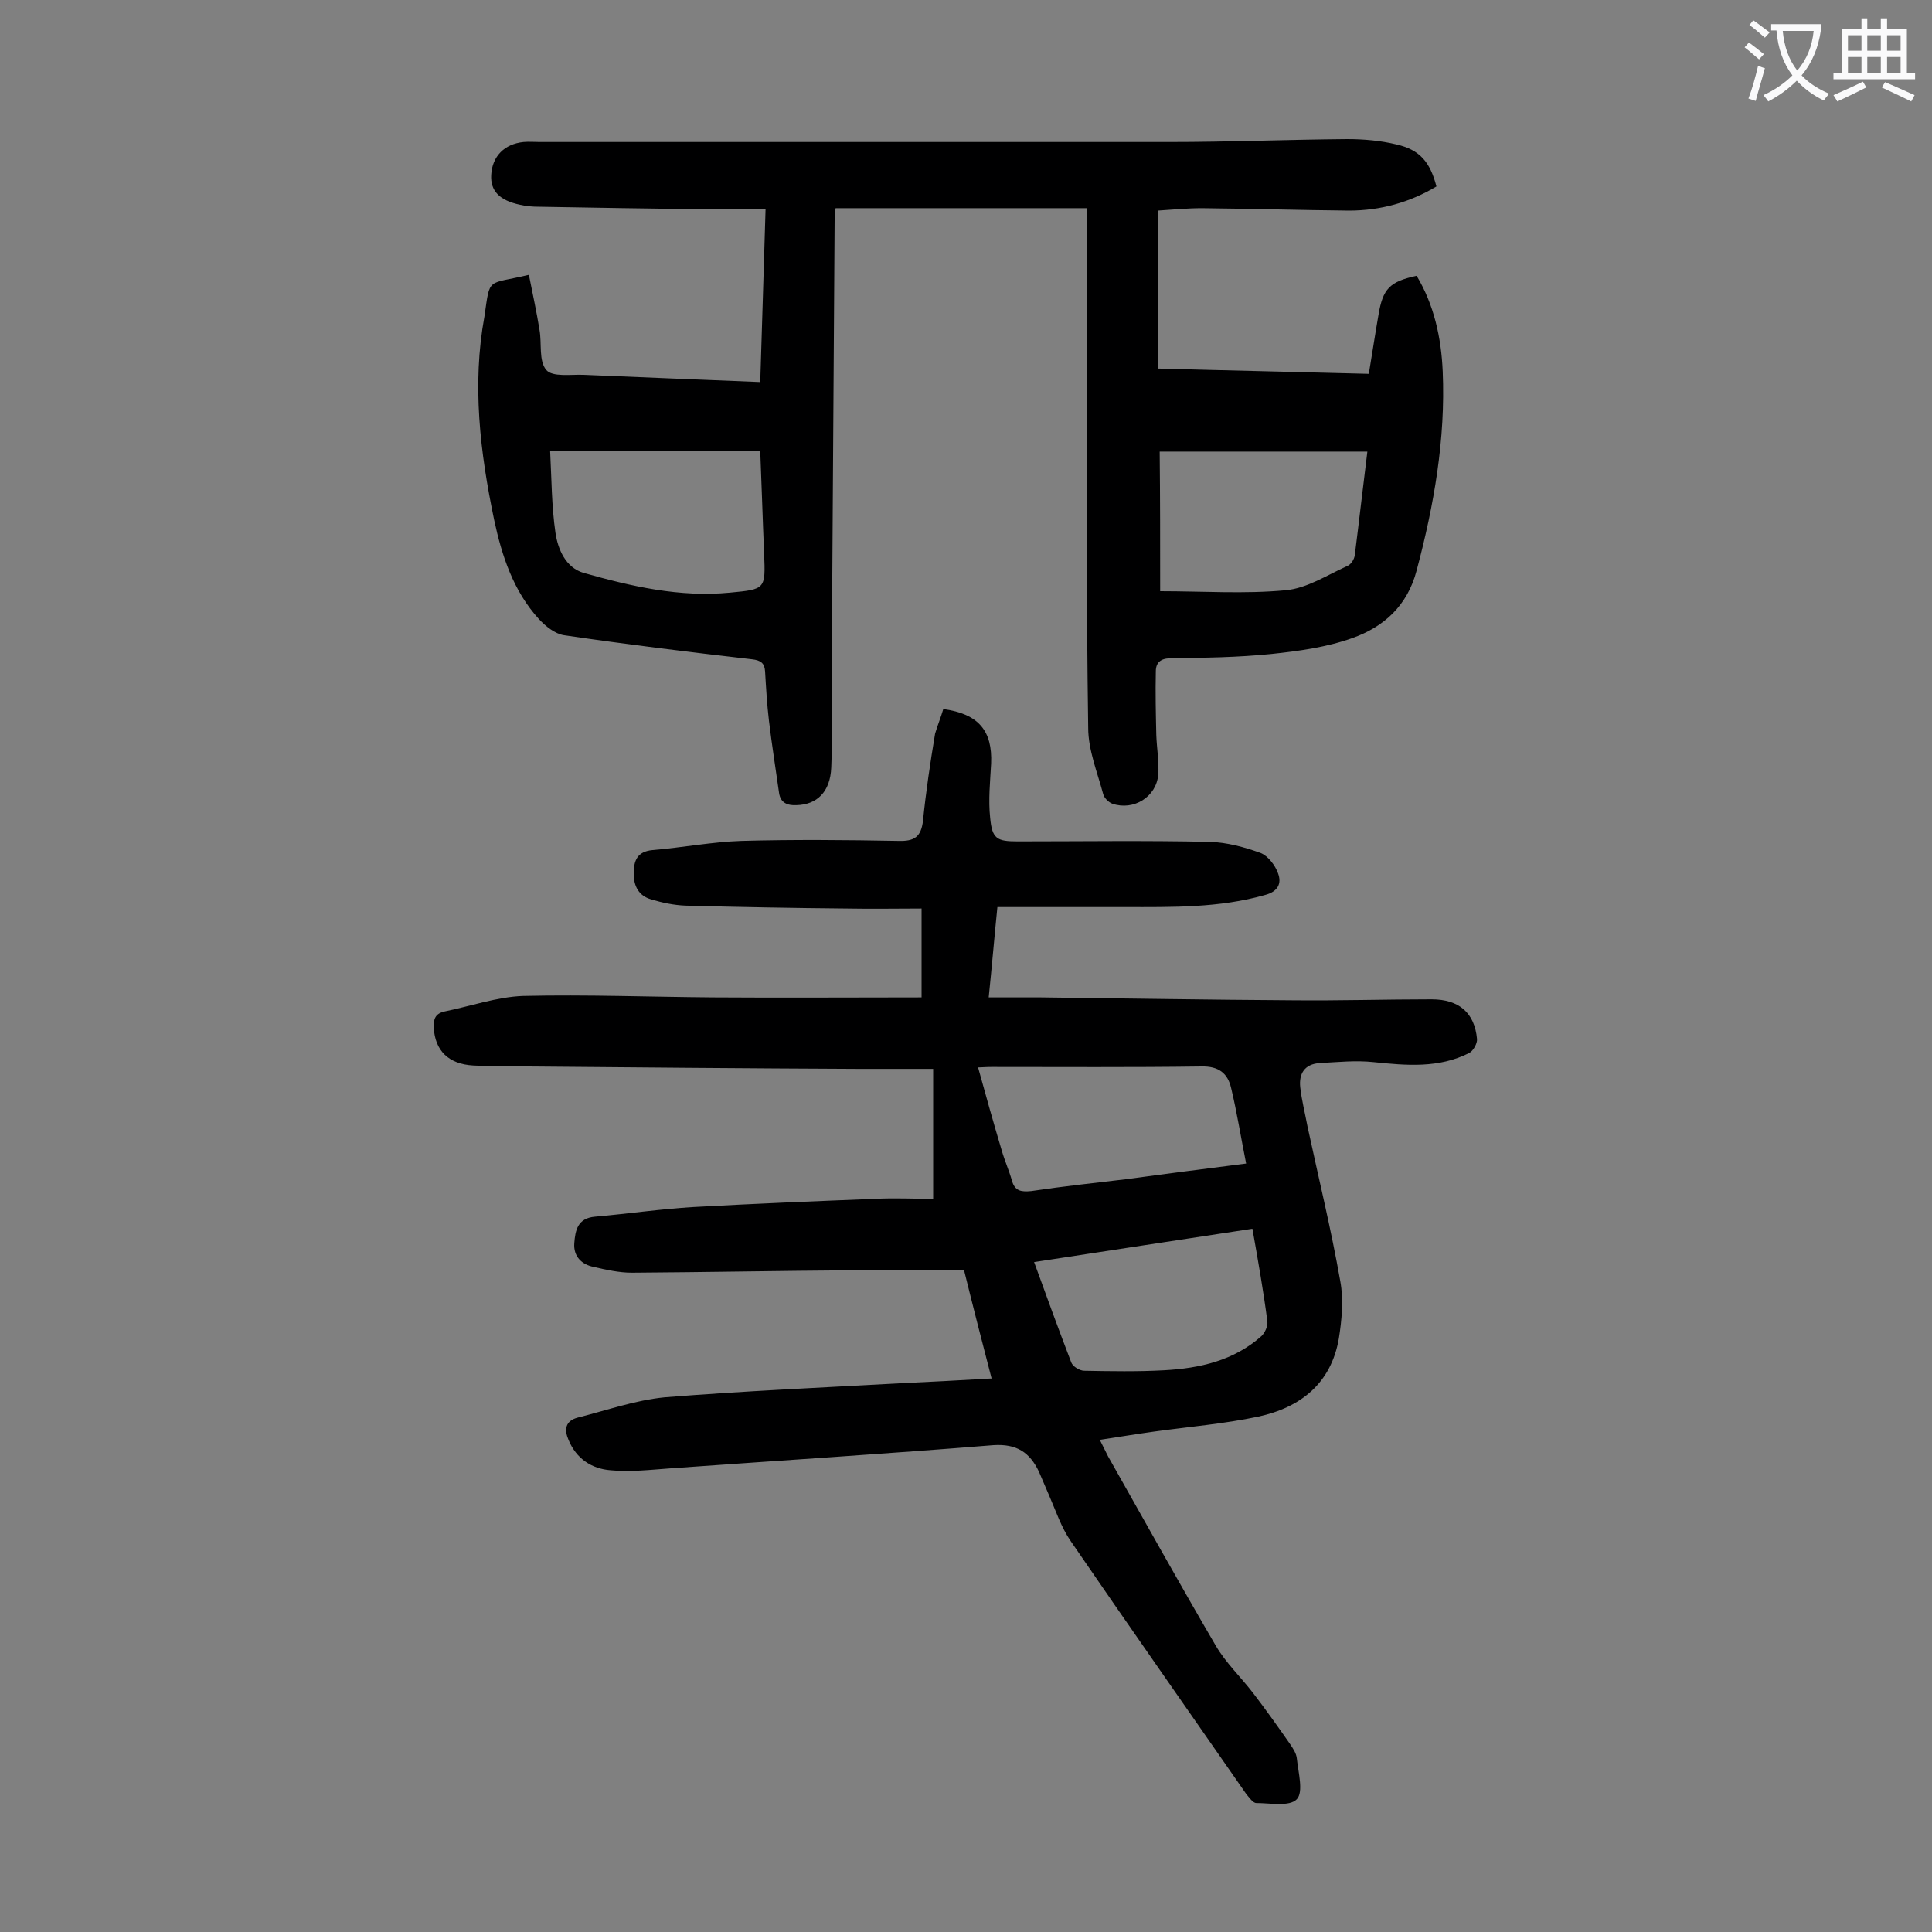 <svg enable-background="new 0 0 400 400" viewBox="0 0 400 400" xmlns="http://www.w3.org/2000/svg"><rect x="0" y="0" width="400" height="400" fill="#808080" stroke="none"/><path d="m195.3 146.8c7.3 1 10.2 4.5 9.9 11.3-.2 3.7-.6 7.5-.2 11.2.4 4.4 1.4 4.9 5.7 4.9 13.3 0 26.5-.2 39.8.1 3.5.1 7.2 1.1 10.5 2.3 1.5.6 3 2.5 3.6 4.2.8 2.1 0 3.8-2.7 4.5-9.5 2.7-19.2 2.5-28.9 2.5-8.7 0-17.4 0-26.5 0-.6 5.9-1.1 11.9-1.8 18.7h10.8c17.4.2 34.7.5 52.1.6 9.6.1 19.2-.2 28.8-.2 5.7 0 8.9 2.8 9.4 8.2.1.9-.8 2.5-1.6 2.9-6.3 3.2-13 2.6-19.8 1.9-3.7-.4-7.5 0-11.2.2-3.1.2-4.3 2.2-4 5 .3 2.7 1 5.4 1.5 8.1 2.3 10.7 4.9 21.3 6.8 32.1.7 3.8.3 8-.3 11.8-1.6 9.3-7.9 14.3-16.7 16.2-7.1 1.5-14.4 2.1-21.6 3.1-3.6.5-7.2 1.1-11.2 1.7l1.7 3.4c7.4 13.1 14.7 26.2 22.3 39.2 2.1 3.6 5.2 6.5 7.8 9.9s5.1 6.9 7.6 10.5c.6.9 1.3 1.9 1.4 3 .3 2.9 1.4 6.9 0 8.4-1.5 1.6-5.5.8-8.4.8-.7 0-1.5-1.2-2.1-1.9-12.1-17.4-24.3-34.8-36.3-52.3-2-2.9-3.1-6.3-4.5-9.5-.7-1.6-1.4-3.3-2.1-4.9-1.9-4-4.6-5.8-9.4-5.5-22.2 1.8-44.5 3.2-66.8 4.8-4.2.3-8.4.8-12.5.4-3.9-.3-7.1-2.4-8.7-6.3-.9-2.1-.7-3.9 1.9-4.6 6-1.5 11.9-3.6 18-4.2 16.2-1.3 32.4-2 48.6-2.9 6.2-.3 12.3-.6 19.1-1-2-7.7-3.9-15.1-5.7-22.4-7.8 0-15.4-.1-23 0-15.3.1-30.5.4-45.8.5-2.6 0-5.3-.6-7.9-1.2-2.5-.5-4.2-2.2-4-4.9s.7-5.2 4.3-5.5c6.8-.6 13.6-1.6 20.4-2 12.6-.7 25.1-1.2 37.7-1.7 3.9-.2 7.9 0 11.9 0 0-9.2 0-17.8 0-26.9-5.1 0-10.2 0-15.3 0-22.8-.1-45.5-.3-68.3-.5-3.9 0-7.7 0-11.6-.2-5.2-.3-7.9-3.1-8.2-7.8-.1-1.9.4-3 2.3-3.4 5.4-1.1 10.8-3 16.2-3.2 13.1-.3 26.3.2 39.4.3 14.3.1 28.6 0 43.1 0 0-6.3 0-11.9 0-18.4-5.2 0-10.3.1-15.4 0-11.2-.1-22.3-.3-33.5-.6-2.4-.1-4.8-.6-7.1-1.3-2.5-.7-3.6-2.7-3.6-5.3 0-2.7.7-4.6 3.9-4.9 6.1-.5 12.3-1.7 18.4-1.9 10.8-.3 21.7-.2 32.5 0 3.3.1 4.7-.8 5.1-4.2.6-6 1.5-12 2.5-18 .5-1.7 1.2-3.4 1.7-5.1zm62.7 94.1c-1.1-5.5-1.9-10.6-3.1-15.6-.7-3.1-2.6-4.6-6.2-4.5-14.5.2-28.9.1-43.4.1-1.2 0-2.3.1-2.8.1 1.6 5.8 3.2 11.5 4.9 17.2.6 2.1 1.5 4.1 2.1 6.2.6 2.2 1.9 2.4 4 2.2 6.7-1 13.3-1.7 20-2.5 8-1.1 15.9-2.1 24.5-3.2zm1.3 13.5c-15.2 2.3-30.1 4.6-45.2 6.9 2.6 7.2 5.1 14 7.7 20.8.3.8 1.7 1.7 2.7 1.7 5.5.1 11 .2 16.5-.1 7.4-.4 14.5-2 20.2-7.1.7-.7 1.3-2 1.2-3-.8-6.2-1.9-12.4-3.1-19.2z" fill="#000001"/><path d="m109.5 56.9c.8 4 1.6 7.7 2.2 11.4.5 2.8-.2 6.4 1.4 8.3 1.3 1.5 5 .9 7.7 1 12 .5 24 1 36.6 1.5.4-11.9.7-23.5 1.1-35.8-4.4 0-8.5 0-12.7 0-11.4-.1-22.8-.3-34.2-.5-1.3 0-2.7-.1-3.9-.4-4.3-.9-6.2-2.9-6-6.2.2-3.8 2.7-6.4 6.7-6.8 1.1-.1 2.2 0 3.3 0h130.4c12.3 0 24.5-.5 36.8-.6 3.4 0 6.9.3 10.2 1.1 4.9 1.1 7 3.7 8.3 8.7-5.5 3.3-11.6 5-18.1 5-10.2-.1-20.3-.4-30.5-.5-3 0-5.9.3-9.1.5v32.7c14.4.4 28.8.7 43.7 1.1.7-4.2 1.3-8.2 2-12.2.9-5.4 2.3-6.9 7.9-8.1 3.6 6 5.1 12.8 5.4 19.8.6 14-1.8 27.7-5.4 41.2-1.9 7.3-6.8 11.7-13.3 14-5.3 1.9-11.1 2.7-16.8 3.3-6.9.7-13.9.8-20.9.9-2 0-3 .9-3 2.7-.1 4.4 0 8.8.1 13.2.1 2.8.6 5.5.4 8.2-.4 4.6-5.1 7.5-9.5 6-.8-.3-1.7-1.2-1.9-2-1.2-4.5-3.1-9.1-3.1-13.7-.4-27-.3-54-.3-80.9 0-8.8 0-17.7 0-26.7-17.8 0-34.8 0-52 0-.1.7-.2 1.5-.2 2.4-.2 30.6-.4 61.3-.6 91.9 0 7.2.2 14.4-.1 21.5-.2 5.1-3 7.7-7.2 7.8-1.9.1-3.3-.5-3.6-2.5-.7-5-1.5-10-2.1-15-.4-3.4-.6-6.8-.8-10.2-.1-1.7-.9-2.3-2.7-2.5-13-1.5-26.1-3.1-39-5-1.8-.3-3.7-1.8-5.1-3.3-5.3-5.8-7.7-13.1-9.3-20.6-2.9-13.9-4.6-28-2-42.1 1.2-8.3.4-6.5 9.2-8.6zm4.4 36.5c.3 5.8.3 11.4 1.1 16.9.5 3.4 2.1 7.2 5.8 8.3 9.9 2.8 19.9 5.1 30.3 4.1 7.4-.7 7.4-.7 7.1-8.1-.3-7-.5-14-.8-21.2-14.4 0-28.4 0-43.5 0zm126.3 29c8.9 0 17.5.6 26-.2 4.4-.4 8.5-3.1 12.7-5 .8-.3 1.5-1.4 1.6-2.3.9-7.1 1.7-14.2 2.6-21.4-14.5 0-28.6 0-43 0 .1 9.5.1 18.7.1 28.9z" fill="#000001"/><g fill="#fafafb"><path d="m362.1 8.8c1.1.8 2.1 1.6 3.1 2.4l-1 1.1c-1.3-1.1-2.3-2-3-2.5zm1.9 4.8c.5.2.9.4 1.4.5-.6 2.3-1.3 4.5-1.9 6.8l-1.5-.5c.8-2.1 1.4-4.3 2-6.8zm-1-9.4c1.3.9 2.4 1.8 3.4 2.5l-1 1.1c-1.4-1.2-2.4-2.1-3.2-2.6zm3.7 2.2v-1.4h10.3v1.2c-.5 3.6-1.8 6.8-4 9.4 1.5 1.6 3.4 2.8 5.7 3.8-.3.4-.7.8-1.1 1.4-2.3-1.1-4.1-2.5-5.6-4.1-1.6 1.6-3.6 3.1-5.9 4.3-.3-.5-.7-.9-1-1.3 2.4-1.1 4.4-2.5 6-4.1-1.9-2.5-3-5.6-3.3-9.3h-1.1zm8.8 0h-6.4c.3 3.3 1.3 6 3 8.2 2-2.3 3.1-5.1 3.4-8.2z"/><path d="m385.3 3.8h1.3v2.2h2.8v-2.2h1.3v2.2h4.1v9.1h1.7v1.3h-16.9v-1.3h1.7v-9.1h4.1v-2.2zm.4 13.1.7 1.2c-1.8.9-3.8 1.9-6 2.9-.2-.4-.5-.8-.8-1.3 2.3-1 4.3-1.9 6.1-2.8zm-3.1-6.4h2.8v-3.2h-2.8zm0 4.6h2.8v-3.3h-2.8zm4-4.6h2.8v-3.2h-2.8zm0 4.6h2.8v-3.3h-2.8zm3.7 1.9c2.1.9 4.1 1.8 6.1 2.7l-.7 1.3c-2.2-1.1-4.2-2-6.1-2.9zm3.2-9.7h-2.8v3.2h2.8zm-2.8 7.8h2.8v-3.3h-2.8z"/></g></svg>